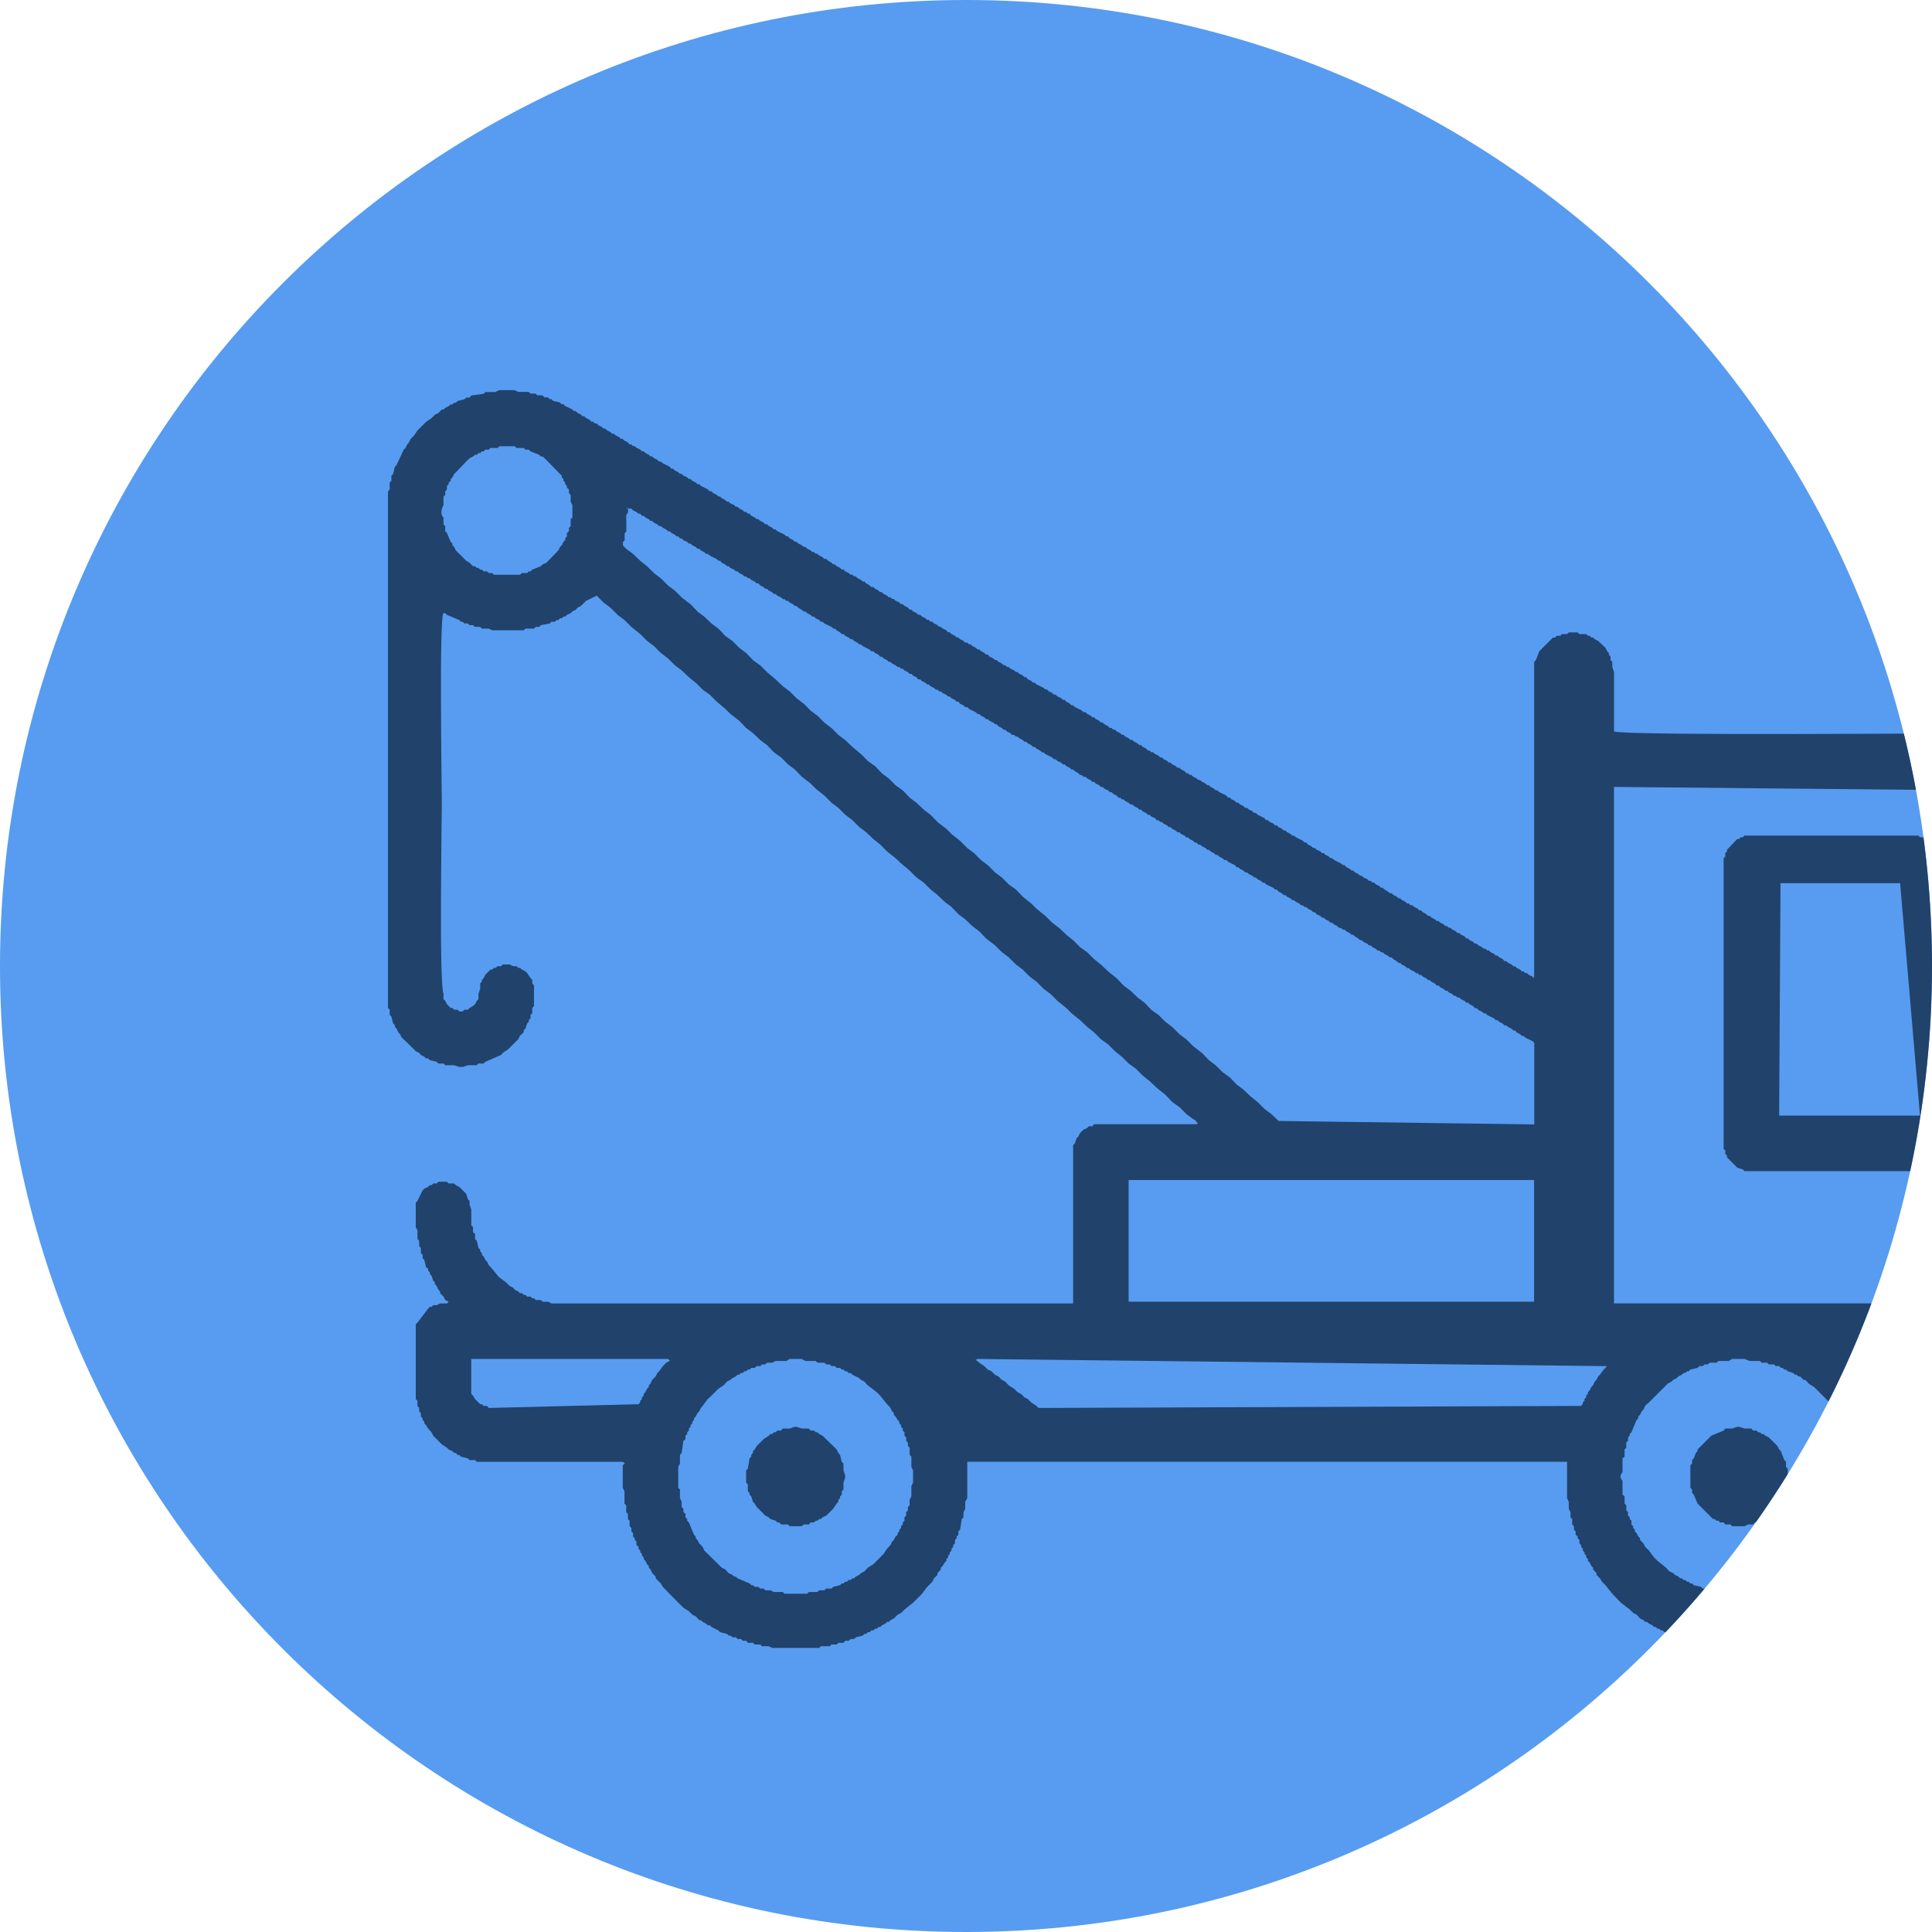 <?xml version="1.0" encoding="UTF-8"?> <!-- Creator: CorelDRAW --> <svg xmlns="http://www.w3.org/2000/svg" xmlns:xlink="http://www.w3.org/1999/xlink" xmlns:xodm="http://www.corel.com/coreldraw/odm/2003" xml:space="preserve" width="718px" height="718px" style="shape-rendering:geometricPrecision; text-rendering:geometricPrecision; image-rendering:optimizeQuality; fill-rule:evenodd; clip-rule:evenodd" viewBox="0 0 56.37 56.37"> <defs> <style type="text/css"> <![CDATA[ .fil2 {fill:none} .fil1 {fill:#21426B} .fil0 {fill:#579CF0} ]]> </style> <clipPath id="id0"> <path d="M28.19 0c15.56,0 28.18,12.62 28.18,28.19 0,15.56 -12.62,28.18 -28.18,28.18 -15.57,0 -28.19,-12.62 -28.19,-28.18 0,-15.57 12.62,-28.19 28.19,-28.19z"></path> </clipPath> </defs> <g id="Layer_x0020_1">  <path class="fil0" d="M28.19 0c15.56,0 28.18,12.62 28.18,28.19 0,15.56 -12.62,28.18 -28.18,28.18 -15.57,0 -28.19,-12.62 -28.19,-28.18 0,-15.57 12.62,-28.19 28.19,-28.19z"></path> <g style="clip-path:url(#id0)"> <g id="_105553307246464"> <path id="_1" class="fil1" d="M26.59 43.66l-0.05 0.1 0 0.16 -0.05 0.05 0 0.1 -0.05 0.05 0 0.1 -0.05 0.05 0 0.1 -0.05 0.05 0 0.06 -0.05 0.05 0 0.05 -0.05 0.05 0 0.05 -0.05 0.05 0 0.05 -0.06 0.05 -0.05 0.1 -0.05 0.05 -0.05 0.1 -0.1 0.11 -0.1 0.15 -0.3 0.3 -0.16 0.1 -0.1 0.11 -0.1 0.05 -0.05 0.05 -0.1 0.05 -0.05 0.05 -0.05 0 -0.05 0.05 -0.06 0 -0.05 0.05 -0.05 0 -0.05 0.05 -0.05 0 -0.05 0.05 -0.2 0.05 -0.05 0.05 -0.15 0 -0.06 0.05 -0.15 0 -0.05 0.05 -0.25 0 -0.05 0.05 -0.66 0 -0.05 -0.05 -0.26 0 -0.1 -0.05 -0.15 0 -0.05 -0.05 -0.1 0 -0.05 -0.05 -0.11 0 -0.05 -0.05 -0.05 0 -0.05 -0.05 -0.35 -0.15 -0.05 -0.05 -0.05 0 -0.05 -0.05 -0.11 -0.05 -0.1 -0.11 -0.1 -0.05 -0.51 -0.5 -0.05 -0.11 -0.1 -0.1 -0.05 -0.1 -0.05 -0.05 0 -0.05 -0.05 -0.05 -0.15 -0.36 -0.05 -0.05 0 -0.05 -0.05 -0.05 0 -0.1 -0.06 -0.05 0 -0.1 -0.05 -0.05 0 -0.15 -0.05 -0.11 0 -0.25 -0.05 -0.05 0 -0.61 0.05 -0.1 0 -0.25 0.05 -0.06 0.05 -0.35 0.06 -0.05 0 -0.1 0.05 -0.05 0 -0.05 0.05 -0.05 0 -0.06 0.05 -0.05 0 -0.05 0.05 -0.05 0 -0.05 0.05 -0.05 0 -0.05 0.05 -0.05 0.05 -0.1 0.05 -0.05 0.05 -0.1 0.05 -0.06 0.15 -0.2 0.06 -0.05 0.05 -0.05 0.05 -0.05 0.05 -0.05 0.05 -0.05 0.05 -0.05 0.15 -0.1 0.05 -0.05 0.05 -0.06 0.1 -0.05 0.06 -0.05 0.1 -0.05 0.05 -0.05 0.05 0 0.05 -0.05 0.05 0 0.05 -0.05 0.05 0 0.05 -0.05 0.05 0 0.05 -0.05 0.1 0 0.06 -0.05 0.1 0 0.05 -0.05 0.1 0 0.05 -0.05 0.15 0 0.1 -0.05 0.31 0 0.1 -0.06 0.35 0 0.11 0.06 0.3 0 0.05 0.05 0.2 0 0.06 0.05 0.1 0 0.05 0.05 0.1 0 0.05 0.05 0.1 0 0.05 0.05 0.05 0 0.05 0.05 0.05 0 0.05 0.05 0.06 0 0.05 0.05 0.2 0.1 0.05 0.05 0.1 0.05 0.05 0.06 0.05 0.05 0.26 0.2 0.05 0.05 0.05 0.05 0.2 0.25 0.05 0.05 0.05 0.06 0.05 0.1 0.05 0.05 0 0.05 0.05 0.05 0.06 0.1 0.05 0.05 0 0.05 0.05 0.05 0 0.05 0.05 0.05 0 0.06 0.05 0.05 0 0.1 0.05 0.05 0 0.1 0.05 0.05 0 0.1 0.05 0.05 0 0.21 0.05 0.05 0 0.3 0.05 0.1 0 0.36 -0.05 0.1 0 0.3zm23.95 -1.98l-0.2 0 -0.05 0.06 -0.36 0.15 -0.1 0.1 -0.2 0.2 -0.1 0.1 0 0.05 -0.05 0.05 -0.06 0.16 -0.05 0.05 0 0.1 -0.05 0.05 0 0.66 0.05 0.05 0 0.1 0.05 0.05 0.11 0.26 0.05 0.05 0.3 0.3 0.1 0.1 0.05 0 0.05 0.05 0.06 0 0.05 0.05 0.1 0 0.05 0.06 0.15 0 0.05 0.05 0.36 0 0.1 -0.05 0.15 0 0.05 -0.06 0.2 -0.05 0.11 -0.1 0.05 0 0.1 -0.1 0.15 -0.15 0.1 -0.1 0.05 -0.1 0.05 -0.06 0 -0.05 0.05 -0.05 0 -0.1 0.05 -0.05 0 -0.1 0.05 -0.1 0 -0.46 -0.05 -0.05 0 -0.15 -0.05 -0.05 -0.1 -0.26 -0.05 -0.05 -0.05 -0.1 -0.25 -0.25 -0.1 -0.05 -0.06 -0.05 -0.05 0 -0.05 -0.05 -0.05 0 -0.05 -0.05 -0.1 0 -0.05 -0.06 -0.2 0 -0.16 -0.05 -0.05 0 -0.15 0.05zm-27.5 0l-0.2 0 -0.05 0.06 -0.11 0 -0.05 0.05 -0.05 0 -0.05 0.05 -0.05 0 -0.05 0.05 -0.15 0.1 -0.2 0.2 -0.06 0.1 -0.05 0.05 0 0.05 -0.05 0.06 0 0.05 -0.05 0.05 -0.05 0.3 -0.05 0.05 0 0.36 0.05 0.05 0 0.2 0.05 0.05 0 0.05 0.05 0.05 0.05 0.16 0.05 0.05 0.06 0.1 0.25 0.25 0.1 0.05 0.05 0.05 0.15 0.05 0.05 0.05 0.06 0 0.05 0.06 0.2 0 0.05 0.05 0.35 0 0.06 -0.05 0.15 0 0.05 -0.06 0.1 0 0.05 -0.05 0.05 0 0.05 -0.05 0.05 0 0.05 -0.05 0.11 -0.05 0.2 -0.2 0.1 -0.15 0.05 -0.05 0 -0.06 0.05 -0.05 0 -0.05 0.05 -0.05 0 -0.1 0.05 -0.05 0 -0.2 0.05 -0.15 0 -0.06 -0.05 -0.15 0 -0.2 -0.05 -0.05 -0.05 -0.2 -0.05 -0.06 -0.05 -0.1 -0.05 -0.05 -0.31 -0.3 -0.05 -0.05 -0.1 -0.05 -0.05 -0.05 -0.05 0 -0.05 -0.05 -0.1 0 -0.05 -0.06 -0.21 0 -0.15 -0.05 -0.05 0 -0.15 0.05zm28.91 -15.91l3.49 0 0.58 6.78 -4.11 0 0.04 -6.78zm-1.1 -1.34l-0.06 0 -0.05 0.05 -0.05 0 -0.05 0.05 -0.2 0.21 -0.05 0.05 0 0.05 -0.05 0.05 0 0.1 -0.05 0.05 0 8.48 0.05 0.05 0 0.1 0.05 0.05 0 0.05 0.05 0.05 0.2 0.2 0.05 0.05 0.16 0.05 0.05 0.05 6.14 0 0.05 -0.05 0.1 0 0.05 -0.05 0.05 0 0.25 -0.25 0 -0.05 0.05 -0.05 0 -0.05 0.05 -0.05 0 -2.34 -0.05 -0.05 0 -0.25 -0.05 -0.05 0 -0.26 -0.05 -0.05 0 -0.25 -0.05 -0.05 0 -0.26 -0.05 -0.05 0 -0.25 -0.05 -0.05 0 -0.25 -0.05 -0.05 0 -0.26 -0.05 -0.05 0 -0.25 -0.05 -0.05 0 -0.26 -0.05 -0.05 0 -0.25 -0.05 -0.05 0 -0.26 -0.05 -0.05 0 -0.25 -0.05 -0.05 0 -0.26 -0.06 -0.05 0 -0.25 -0.05 -0.05 0 -0.25 -0.05 -0.05 0 -0.26 -0.05 -0.05 0 -0.25 -0.05 -0.05 0 -0.26 -0.05 -0.05 0 -0.25 -0.05 -0.05 0 -0.26 -0.05 -0.05 0 -0.2 -0.05 -0.05 0 -0.05 -0.05 -0.05 -0.05 -0.1 -0.16 -0.16 -0.1 -0.05 -0.05 -0.05 -0.1 0 -0.05 -0.05 -5.07 0 -0.05 0.05zm-3.51 18.52l0 -0.4 0.06 -0.05 0 -0.21 0.05 -0.05 0 -0.15 0.05 -0.05 0 -0.1 0.05 -0.05 0 -0.05 0.05 -0.05 0.15 -0.36 0.05 -0.05 0 -0.05 0.05 -0.05 0.05 -0.1 0.05 -0.05 0.05 -0.11 0.05 -0.05 0.06 -0.05 0.05 -0.05 0.4 -0.4 0.05 -0.05 0.05 -0.05 0.11 -0.06 0.05 -0.05 0.1 -0.05 0.05 -0.05 0.1 -0.05 0.05 -0.05 0.05 0 0.05 -0.05 0.05 0 0.05 -0.05 0.21 -0.05 0.05 -0.05 0.1 0 0.05 -0.05 0.1 0 0.05 -0.05 0.2 0 0.06 -0.05 0.3 0 0.1 -0.06 0.36 0 0.15 0.06 0.3 0 0.05 0.05 0.16 0 0.05 0.05 0.15 0 0.05 0.05 0.1 0 0.05 0.05 0.05 0 0.05 0.05 0.05 0 0.05 0.05 0.16 0.05 0.05 0.05 0.05 0 0.05 0.05 0.05 0 0.05 0.05 0.05 0.05 0.05 0 0.05 0.05 0.05 0.06 0.16 0.1 0.05 0.05 0.05 0.05 0.05 0.05 0.05 0.05 0.05 0.05 0.05 0.05 0.05 0.05 0.05 0.05 0.05 0.05 0.05 0.1 0.05 0.06 0.05 0.05 0.06 0.1 0.05 0.05 0.1 0.2 0.05 0.05 0 0.05 0.05 0.05 0.05 0.21 0.05 0.05 0 0.1 0.05 0.05 0 0.1 0.05 0.05 0 0.15 0.05 0.05 0 0.21 0.05 0.1 0 0.76 -0.05 0.1 0 0.2 -0.05 0.11 -0.05 0.3 -0.05 0.05 -0.05 0.2 -0.05 0.06 0 0.05 -0.05 0.05 0 0.05 -0.05 0.05 0 0.05 -0.05 0.05 -0.05 0.1 -0.05 0.05 0 0.05 -0.11 0.1 -0.05 0.11 -0.15 0.15 -0.3 0.3 -0.16 0.15 -0.1 0.06 -0.05 0.05 -0.1 0.05 -0.05 0.05 -0.1 0.05 -0.05 0.05 -0.05 0 -0.05 0.05 -0.05 0 -0.06 0.05 -0.2 0.05 -0.05 0.05 -0.1 0 -0.05 0.05 -0.1 0 -0.05 0.05 -0.16 0 -0.05 0.05 -0.25 0 -0.1 0.05 -0.61 0 -0.1 -0.05 -0.26 0 -0.05 -0.05 -0.15 0 -0.05 -0.05 -0.15 0 -0.05 -0.05 -0.21 -0.05 -0.05 -0.05 -0.05 0 -0.05 -0.05 -0.05 0 -0.05 -0.05 -0.05 0 -0.05 -0.05 -0.05 0 -0.05 -0.05 -0.1 -0.05 -0.05 -0.05 -0.11 -0.05 -0.1 -0.11 -0.25 -0.2 -0.1 -0.1 -0.15 -0.2 -0.11 -0.11 -0.05 -0.1 -0.1 -0.1 0 -0.05 -0.05 -0.05 -0.05 -0.1 -0.05 -0.05 0 -0.05 -0.05 -0.05 0 -0.05 -0.05 -0.05 0 -0.11 -0.05 -0.05 0 -0.05 -0.05 -0.05 0 -0.1 -0.05 -0.05 0 -0.15 -0.05 -0.05 0 -0.21 -0.06 -0.05 0 -0.4c-0.08,-0.11 -0.08,-0.15 0,-0.26zm10.2 -1.87l-0.05 -0.06 -0.15 -0.1 -0.05 -0.05 -0.15 -0.1 -0.1 -0.1 -0.11 -0.05 -0.1 -0.1 -0.1 -0.05 -0.1 -0.1 -0.15 -0.11 -0.1 -0.1 -0.11 -0.05 -0.1 -0.1 -0.1 -0.05 -0.1 -0.1 -0.1 -0.05 -0.1 -0.1 3.7 -0.06 0 1.43 -1.93 0zm-29.02 -1.43l18.37 0.21 -0.1 0.1 -0.11 0.15 -0.05 0.05 -0.05 0.1 -0.05 0.05 -0.05 0.11 -0.05 0.05 -0.05 0.1 -0.05 0.05 0 0.05 -0.05 0.05 0 0.05 -0.05 0.05 0 0.05 -0.05 0.05 0 0.05 -0.05 0.05 -15.83 0.06 -0.06 -0.06 -0.15 -0.1 -0.1 -0.1 -0.1 -0.05 -0.1 -0.1 -0.1 -0.05 -0.1 -0.1 -0.16 -0.1 -0.1 -0.11 -0.1 -0.05 -0.1 -0.1 -0.1 -0.05 -0.1 -0.1 -0.11 -0.05 -0.1 -0.1 -0.15 -0.1 -0.05 -0.05c-0.08,-0.05 -0.08,-0.01 0,-0.06zm-9.08 0.11l-0.05 0.05 -0.05 0.05 -0.11 0.15 -0.05 0.05 -0.05 0.1 -0.1 0.1 -0.05 0.11 -0.05 0.05 0 0.05 -0.05 0.05 -0.05 0.1 -0.05 0.05 0 0.05 -0.05 0.05 0 0.05 -0.05 0.05 0 0.05 -0.05 0.05 -4.37 0.11 -0.05 -0.06 -0.1 0 -0.05 -0.05 -0.05 0 -0.15 -0.15 -0.06 -0.1 -0.05 -0.05 0 -1.02 5.74 0 0.06 0.05 -0.11 0.06zm38.2 -16.7l0.06 0.05 0 0.26 0.05 0.05 0 0.25 0.05 0.05 0 0.26 0.05 0.05 0 0.25 0.05 0.05 0 0.25 0.05 0.06 0 0.25 0.05 0.05 0 0.25 0.05 0.05 0 0.26 0.05 0.05 0 0.25 0.05 0.05 0 0.26 0.05 0.05 0 0.25 0.05 0.05 0 0.26 0.05 0.05 0 0.25 0.06 0.05 0 0.25 0.05 0.06 0 0.25 0.05 0.05 0 0.25 0.05 0.05 0 0.26 0.05 0.05 0 0.25 0.05 0.05 0 0.26 0.05 0.05 0 0.25 0.05 0.05 0 0.26 0.05 0.05 0 0.25 0.05 0.05 0 0.25 0.05 0.11 0 0.2 0.05 0.1 0 0.2 0.05 0.11 0 0.2 0.05 0.1 0 0.2 0.06 0.1 0 0.21 0.05 0.1 0 0.2 0.05 0.1 0 0.21 0.05 0.1 0 0.2 0.05 0.1 0 0.2 0.05 0.11 0 0.2 0.05 0.1 0 0.2 0.05 0.11 0 0.2 0.05 0.1 0 4.21 0.1 0 -12.58 0 0.1 0 0 -15.07 10.55 0.1zm-24.71 11.37l11.83 0 0 3.55 -11.57 0 -0.26 0 0 -3.55zm-19.99 -19.69l0 -0.25 0.05 -0.05 0 -0.1 0.05 -0.06 0 -0.1 0.05 -0.05 0 -0.05 0.06 -0.05 0 -0.05 0.05 -0.05 0.05 -0.1 0.05 -0.05 0.05 -0.05 0.25 -0.26 0.05 -0.05 0.05 -0.05 0.1 -0.05 0.06 -0.05 0.05 0 0.05 -0.05 0.05 0 0.05 -0.05 0.05 0 0.05 -0.05 0.1 0 0.05 -0.05 0.21 0 0.05 -0.05 0.45 0 0.05 0.05 0.21 0 0.05 0.05 0.1 0 0.05 0.05 0.25 0.1 0.05 0.05 0.05 0 0.06 0.05 0.05 0.05 0.35 0.36 0.05 0.05 0.05 0.05 0 0.05 0.05 0.05 0 0.05 0.05 0.05 0 0.05 0.05 0.05 0 0.05 0.06 0.05 0 0.11 0.05 0.05 0 0.2 0.05 0.1 0 0.36 -0.05 0.05 0 0.2 -0.05 0.05 0 0.1 -0.06 0.05 0 0.1 -0.05 0.06 0 0.05 -0.05 0.05 -0.05 0.1 -0.05 0.05 -0.05 0.1 -0.35 0.36 -0.11 0.05 -0.05 0.05 -0.25 0.1 -0.05 0.05 -0.05 0 -0.05 0.05 -0.15 0 -0.06 0.05 -0.76 0 -0.05 -0.05 -0.1 0 -0.05 -0.05 -0.1 0 -0.05 -0.05 -0.05 0 -0.05 -0.05 -0.05 0 -0.05 -0.05 -0.06 0 -0.1 -0.1 -0.1 -0.06 -0.3 -0.3 -0.05 -0.1 -0.05 -0.05 0 -0.05 -0.05 -0.05 -0.11 -0.26 -0.05 -0.05 0 -0.15 -0.05 -0.05 0 -0.2c-0.1,-0.08 -0.06,-0.27 0,-0.36zm5.43 0.1l0.05 0 0.05 0.05 0.1 0.05 0.06 0.05 0.05 0 0.05 0.06 0.05 0 0.05 0.05 0.1 0.05 0.05 0.05 0.05 0 0.05 0.05 0.1 0.05 0.05 0.05 0.05 0 0.06 0.05 0.1 0.05 0.05 0.05 0.05 0 0.05 0.05 0.1 0.05 0.05 0.05 0.05 0 0.05 0.06 0.05 0 0.05 0.05 0.11 0.05 0.05 0.05 0.05 0 0.05 0.05 0.1 0.05 0.05 0.05 0.05 0 0.05 0.05 0.1 0.05 0.05 0.05 0.05 0 0.06 0.05 0.2 0.1 0.05 0.05 0.05 0 0.05 0.06 0.1 0.05 0.05 0.05 0.05 0 0.05 0.05 0.11 0.05 0.05 0.05 0.05 0 0.05 0.05 0.1 0.05 0.05 0.05 0.05 0 0.05 0.05 0.05 0 0.05 0.05 0.1 0.05 0.06 0.05 0.05 0 0.05 0.06 0.1 0.05 0.05 0.05 0.05 0 0.05 0.05 0.1 0.05 0.05 0.05 0.05 0 0.05 0.05 0.11 0.05 0.05 0.05 0.05 0 0.05 0.05 0.05 0 0.05 0.05 0.1 0.05 0.05 0.05 0.05 0 0.05 0.05 0.1 0.06 0.06 0.05 0.05 0 0.05 0.05 0.1 0.05 0.05 0.05 0.05 0 0.05 0.05 0.1 0.05 0.05 0.05 0.05 0 0.05 0.05 0.21 0.1 0.05 0.05 0.05 0 0.05 0.05 0.1 0.06 0.05 0.05 0.05 0 0.05 0.05 0.1 0.05 0.06 0.05 0.05 0 0.05 0.05 0.1 0.05 0.05 0.05 0.05 0 0.05 0.05 0.2 0.1 0.05 0.05 0.06 0 0.05 0.05 0.1 0.05 0.05 0.06 0.05 0 0.05 0.05 0.1 0.05 0.05 0.05 0.05 0 0.05 0.05 0.1 0.05 0.06 0.05 0.05 0 0.05 0.05 0.05 0 0.05 0.05 0.1 0.05 0.05 0.05 0.05 0 0.05 0.05 0.1 0.05 0.05 0.06 0.06 0 0.05 0.05 0.1 0.05 0.05 0.05 0.05 0 0.05 0.05 0.1 0.05 0.05 0.05 0.05 0 0.05 0.05 0.05 0 0.05 0.05 0.11 0.05 0.05 0.05 0.05 0 0.05 0.05 0.1 0.05 0.05 0.05 0.05 0 0.05 0.06 0.1 0.05 0.05 0.05 0.06 0 0.05 0.05 0.2 0.1 0.05 0.05 0.05 0 0.05 0.05 0.1 0.05 0.05 0.05 0.05 0 0.05 0.05 0.11 0.05 0.05 0.05 0.05 0 0.05 0.06 0.1 0.05 0.05 0.05 0.05 0 0.05 0.05 0.1 0.05 0.05 0.05 0.06 0 0.05 0.05 0.05 0 0.05 0.05 0.1 0.05 0.05 0.05 0.05 0 0.05 0.05 0.1 0.05 0.05 0.05 0.05 0 0.05 0.05 0.11 0.06 0.05 0.05 0.05 0 0.05 0.05 0.2 0.1 0.05 0.05 0.05 0 0.05 0.05 0.11 0.05 0.05 0.05 0.05 0 0.05 0.05 0.1 0.05 0.05 0.05 0.05 0 0.05 0.05 0.1 0.06 0.05 0.05 0.05 0 0.05 0.05 0.06 0 0.05 0.05 0.1 0.05 0.05 0.05 0.05 0 0.05 0.05 0.1 0.05 0.05 0.05 0.05 0 0.05 0.05 0.11 0.05 0.05 0.05 0.05 0 0.05 0.05 0.1 0.05 0.05 0.06 0.05 0 0.05 0.05 0.05 0 0.05 0.05 0.1 0.05 0.05 0.05 0.06 0 0.05 0.05 0.1 0.05 0.05 0.05 0.05 0 0.05 0.05 0.1 0.05 0.05 0.05 0.05 0 0.05 0.05 0.11 0.05 0.05 0.06 0.05 0 0.05 0.05 0.05 0 0.05 0.05 0.1 0.05 0.05 0.05 0.05 0 0.05 0.05 0.1 0.05 0.05 0.05 0.06 0 0.05 0.05 0.1 0.05 0.05 0.05 0.05 0 0.05 0.05 0.1 0.05 0.05 0.05 0.05 0 0.05 0.06 0.05 0 0.06 0.05 0.1 0.05 0.05 0.05 0.05 0 0.05 0.05 0.1 0.05 0.05 0.05 0.05 0 0.05 0.05 0.1 0.05 0.05 0.05 0.06 0 0.05 0.05 0.2 0.1 0.05 0.06 0.05 0 0.05 0.05 0.1 0.05 0.05 0.05 0.05 0 0.06 0.05 0.1 0.05 0.05 0.05 0.05 0 0.05 0.05 0.1 0.05 0.05 0.05 0.05 0 0.05 0.05 0.21 0.1 0.05 0.05 0.05 0 0.05 0.06 0.1 0.05 0.05 0.05 0.05 0 0.05 0.05 0.1 0.05 0.05 0.05 0.05 0 0.06 0.05 0.1 0.05 0.05 0.05 0.05 0 0.05 0.05 0.05 0 0.05 0.05 0.1 0.05 0.05 0.05 0.05 0 0.05 0.06 0.11 0.05 0.05 0.05 0.05 0 0.05 0.05 0.1 0.05 0.05 0.05 0.05 0 0.05 0.05 0.1 0.05 0.05 0.05 0.05 0 0.06 0.05 0.05 0 0.05 0.05 0.1 0.05 0.05 0.05 0.05 0 0.05 0.05 0.1 0.06 0.05 0.05 0.05 0 0.05 0.05 0.11 0.05 0.05 0.05 0.05 0 0.05 0.05 0.1 0.05 0.05 0.05 0.05 0 0.05 0.05 0.05 0 0.05 0.05 0.1 0.05 0.06 0.05 0.05 0 0.05 0.05 0.1 0.06 0.05 0.05 0.05 0 0.05 0.05 0.1 0.05 0.05 0.05 0.05 0 0.05 0.05 0.11 0.05 0.05 0.05 0.05 0 0.05 0.05 0.05 0 0.05 0.05 0.1 0.05 0.05 0.05 0.05 0 0.05 0.05 0.1 0.05 0.06 0.06 0.05 0 0.05 0.05 0.1 0.05 0.05 0.05 0.05 0 0.05 0.05 0.1 0.05 0.05 0.05 0.05 0 0.05 0.05 0.05 0 0.06 0.05 0.1 0.05 0.05 0.05 0.05 0 0.05 0.05 0.1 0.05 0.05 0.06 0.05 0 0.05 0.05 0.1 0.05 0.06 0.05 0.05 0 0.05 0.05 0.2 0.1 0.05 0.05 0.05 0 0.05 0.05 0.1 0.05 0.05 0.05 0.05 0 0.06 0.05 0.1 0.05 0.05 0.05 0.05 0 0.05 0.06 0.1 0.05 0.05 0.05 0.05 0 0.05 0.05 0.21 0.1 0.05 0.05 0 2.38 -7.46 -0.1 -0.21 -0.2 -0.2 -0.15 -0.2 -0.2 -0.2 -0.16 -0.21 -0.2 -0.2 -0.15 -0.2 -0.21 -0.21 -0.15 -0.2 -0.2 -0.2 -0.15 -0.2 -0.21 -0.26 -0.2 -0.2 -0.2 -0.2 -0.15 -0.21 -0.21 -0.2 -0.15 -0.2 -0.2 -0.21 -0.15 -0.2 -0.21 -0.2 -0.15 -0.21 -0.2 -0.2 -0.15 -0.2 -0.21 -0.25 -0.2 -0.21 -0.2 -0.2 -0.16 -0.2 -0.2 -0.21 -0.15 -0.2 -0.2 -0.2 -0.16 -0.21 -0.2 -0.2 -0.15 -0.2 -0.2 -0.26 -0.21 -0.15 -0.15 -0.25 -0.2 -0.2 -0.21 -0.21 -0.15 -0.2 -0.2 -0.2 -0.15 -0.21 -0.21 -0.2 -0.15 -0.2 -0.2 -0.2 -0.15 -0.21 -0.21 -0.25 -0.2 -0.15 -0.15 -0.26 -0.2 -0.2 -0.21 -0.2 -0.15 -0.21 -0.2 -0.2 -0.15 -0.2 -0.21 -0.21 -0.15 -0.2 -0.2 -0.2 -0.15 -0.2 -0.21 -0.21 -0.15 -0.2 -0.2 -0.25 -0.21 -0.21 -0.2 -0.2 -0.15 -0.2 -0.2 -0.21 -0.16 -0.2 -0.2 -0.2 -0.15 -0.2 -0.2 -0.21 -0.16 -0.2 -0.2 -0.2 -0.15 -0.21 -0.2 -0.25 -0.21 -0.2 -0.2 -0.21 -0.15 -0.2 -0.21 -0.2 -0.15 -0.2 -0.2 -0.21 -0.15 -0.2 -0.21 -0.2 -0.15 -0.21 -0.2 -0.2 -0.15 -0.2 -0.21 -0.26 -0.2 -0.2 -0.2 -0.2 -0.15 -0.21 -0.21 -0.2 -0.15 -0.2 -0.2 -0.2 -0.16 -0.21 -0.2 -0.2 -0.15 -0.1 -0.1 0 -0.1 0.05 -0.05 0 -0.21 0.05 -0.05 0 -0.3c0,-0.19 -0.03,-0.13 0.05,-0.26l0 -0.1 -0.06 -0.04 0.11 0.04zm-3.91 -3.4l-0.3 0 -0.05 0.05 -0.36 0.05 -0.05 0.06 -0.1 0 -0.05 0.05 -0.2 0.05 -0.05 0.05 -0.05 0 -0.05 0.05 -0.05 0 -0.06 0.05 -0.1 0.05 -0.05 0.05 -0.05 0 -0.1 0.1 -0.1 0.05 -0.1 0.1 -0.16 0.11 -0.25 0.25 -0.1 0.15 -0.1 0.1 -0.05 0.1 -0.05 0.06 -0.05 0.1 -0.05 0.05 -0.21 0.45 -0.05 0.05 -0.05 0.21 -0.05 0.05 0 0.15 -0.05 0.05 0 0.2 -0.05 0.06 0 0.35 0 14.36 0 0.36 0.05 0.05 0 0.15 0.05 0.05 0.05 0.2 0.05 0.05 0 0.05 0.05 0.05 0.05 0.11 0.05 0.05 0.05 0.1 0.16 0.15 0.1 0.1 0.15 0.15 0.1 0.05 0.05 0.06 0.1 0.05 0.05 0.05 0.06 0 0.05 0.05 0.2 0.05 0.05 0.05 0.15 0 0.05 0.05 0.26 0 0.15 0.05 0.1 0 0.15 -0.05 0.26 0 0.05 -0.05 0.15 0 0.05 -0.05 0.46 -0.2 0.05 -0.06 0.15 -0.1 0.3 -0.3 0.05 -0.1 0.11 -0.1 0 -0.06 0.05 -0.05 0.05 -0.15 0.05 -0.05 0 -0.05 0.05 -0.05 0 -0.1 0.05 -0.05 0 -0.15 0.05 -0.06 0 -0.6 -0.05 -0.06 0 -0.1 -0.05 -0.05 -0.1 -0.15 -0.05 -0.05 -0.1 -0.05 -0.06 -0.05 -0.05 0 -0.05 -0.05 -0.1 0 -0.1 -0.05 -0.2 0 -0.05 0.05 -0.1 0 -0.06 0.05 -0.05 0 -0.05 0.05 -0.05 0 -0.15 0.15 -0.05 0.1 -0.05 0.05 0 0.05 -0.05 0.05 0 0.16 -0.05 0.15 0 0.15 -0.05 0.05 -0.05 0.1 -0.06 0.05 -0.1 0.06 -0.05 0.05 -0.1 0 -0.05 0.05 -0.1 0 -0.05 -0.05 -0.1 0 -0.05 -0.05 -0.05 0 -0.11 -0.11 -0.05 -0.1 -0.05 -0.05 0 -0.15c-0.13,-0.34 -0.05,-4.83 -0.05,-5.58 0,-0.56 -0.08,-5.46 0.05,-5.53l0.05 0 0.05 0.05 0.36 0.15 0.05 0.05 0.05 0 0.05 0.05 0.1 0 0.05 0.05 0.1 0 0.06 0.05 0.15 0 0.05 0.05 0.2 0 0.1 0.05 0.92 0 0.05 -0.05 0.25 0 0.05 -0.05 0.1 0 0.05 -0.05 0.26 -0.05 0.05 -0.05 0.1 0 0.05 -0.05 0.05 0 0.05 -0.05 0.05 0 0.05 -0.05 0.05 0 0.05 -0.05 0.11 -0.05 0.05 -0.05 0.1 -0.05 0.05 -0.06 0.1 -0.05 0.15 -0.15 0.31 -0.15 0.2 0.2 0.2 0.15 0.21 0.21 0.2 0.15 0.2 0.2 0.26 0.21 0.2 0.2 0.2 0.15 0.2 0.2 0.21 0.16 0.2 0.2 0.2 0.15 0.21 0.2 0.2 0.16 0.2 0.2 0.21 0.15 0.2 0.2 0.25 0.21 0.15 0.15 0.26 0.2 0.2 0.21 0.2 0.15 0.21 0.2 0.2 0.15 0.2 0.21 0.21 0.15 0.2 0.2 0.2 0.15 0.2 0.21 0.26 0.2 0.15 0.15 0.25 0.2 0.21 0.21 0.2 0.15 0.2 0.2 0.21 0.16 0.2 0.2 0.2 0.15 0.21 0.2 0.2 0.16 0.2 0.2 0.25 0.2 0.16 0.15 0.25 0.21 0.2 0.2 0.21 0.15 0.2 0.2 0.2 0.16 0.21 0.2 0.2 0.15 0.2 0.21 0.2 0.15 0.21 0.2 0.2 0.15 0.2 0.21 0.26 0.2 0.2 0.2 0.2 0.15 0.21 0.21 0.2 0.15 0.2 0.2 0.2 0.15 0.21 0.21 0.2 0.15 0.2 0.2 0.26 0.21 0.15 0.15 0.25 0.2 0.21 0.2 0.2 0.16 0.2 0.2 0.21 0.15 0.2 0.2 0.2 0.16 0.2 0.2 0.21 0.15 0.2 0.2 0.2 0.16 0.21 0.2 0.25 0.2 0.2 0.21 0.21 0.15 0.2 0.2 0.2 0.15c0.05,0.03 0.04,0 0.09,0.07 0.1,0.13 0.05,0.03 0.01,0.08l-2.99 0 -0.05 0.06 -0.1 0 -0.05 0.05 -0.11 0.05 -0.1 0.1 -0.05 0.1 -0.05 0.05 -0.05 0.15 -0.05 0.05 0 4.62 -0.56 0 -14.66 0 -0.1 -0.05 -0.16 0 -0.05 -0.05 -0.15 0 -0.05 -0.05 -0.05 0 -0.05 -0.05 -0.1 0 -0.05 -0.05 -0.05 0 -0.05 -0.05 -0.06 0 -0.05 -0.05 -0.1 -0.05 -0.05 -0.06 -0.1 -0.05 -0.1 -0.1 -0.2 -0.15 -0.05 -0.05 -0.16 -0.2 -0.1 -0.11 -0.05 -0.1 -0.05 -0.05 -0.05 -0.1 -0.05 -0.05 0 -0.05 -0.05 -0.05 0 -0.05 -0.05 -0.05 -0.05 -0.21 -0.05 -0.05 0 -0.15 -0.06 -0.05 0 -0.15 -0.05 -0.05 0 -0.46 -0.05 -0.15 0 -0.1 -0.05 -0.05 -0.05 -0.16 -0.2 -0.2 -0.1 -0.05 -0.05 -0.05 -0.16 0 -0.05 -0.05 -0.25 0 -0.05 0.05 -0.1 0 -0.05 0.05 -0.05 0 -0.05 0.05 -0.11 0.05 -0.05 0.05 -0.15 0.31 -0.05 0.05 0 0.71 0.05 0.1 0 0.25 0.05 0.05 0 0.16 0.05 0.05 0 0.15 0.05 0.05 0 0.1 0.05 0.05 0.05 0.21 0.06 0.05 0 0.05 0.05 0.05 0 0.05 0.05 0.05 0.05 0.15 0.05 0.05 0 0.05 0.05 0.05 0.05 0.11 0.05 0.05 0 0.05 0.1 0.1 0.05 0.1 0.1 0.05 -0.05 0.05 -0.2 0 -0.1 0.05 -0.1 0 -0.05 0.05 -0.05 0 -0.05 0.05 -0.31 0.41 -0.05 0.05 0 2.18 0.05 0.05 0 0.15 0.05 0.06 0 0.1 0.05 0.05 0 0.1 0.05 0.05 0 0.05 0.05 0.05 0 0.05 0.05 0.05 0.06 0.1 0.1 0.11 0.05 0.1 0.25 0.25 0.15 0.1 0.05 0.05 0.11 0.05 0.05 0.05 0.05 0 0.05 0.06 0.05 0 0.05 0.05 0.2 0.05 0.05 0.05 0.16 0 0.05 0.05 4.26 0 0.06 0.04 -0.06 0.06 0 0.66 0.05 0.1 0 0.36 0.05 0.05 0 0.2 0.05 0.05 0 0.15 0.05 0.05 0 0.16 0.05 0.05 0 0.1 0.05 0.05 0 0.1 0.05 0.05 0 0.05 0.05 0.05 0 0.1 0.06 0.05 0 0.06 0.05 0.05 0 0.05 0.05 0.05 0 0.05 0.05 0.05 0 0.05 0.05 0.05 0.05 0.1 0.05 0.05 0 0.05 0.05 0.05 0.05 0.11 0.1 0.1 0 0.05 0.15 0.15 0.06 0.1 0.3 0.31 0.05 0.05 0.25 0.25 0.16 0.1 0.1 0.1 0.1 0.05 0.1 0.11 0.05 0 0.05 0.05 0.1 0.05 0.05 0.05 0.06 0 0.05 0.05 0.2 0.1 0.05 0.05 0.2 0.05 0.05 0.05 0.05 0 0.06 0.05 0.1 0 0.05 0.05 0.1 0 0.05 0.05 0.1 0 0.05 0.06 0.15 0 0.05 0.05 0.16 0 0.05 0.05 0.2 0 0.1 0.05 0.51 0 0.3 0 0.56 0 0.05 -0.05 0.26 0 0.05 -0.05 0.15 0 0.05 -0.05 0.15 0 0.05 -0.06 0.1 0 0.06 -0.05 0.1 0 0.05 -0.05 0.2 -0.05 0.05 -0.05 0.05 0 0.05 -0.05 0.05 0 0.05 -0.05 0.06 0 0.05 -0.05 0.05 0 0.05 -0.05 0.05 0 0.05 -0.05 0.1 -0.05 0.05 -0.05 0.05 0 0.05 -0.05 0.1 -0.05 0.11 -0.11 0.1 -0.05 0.1 -0.1 0.25 -0.2 0.26 -0.26 0.15 -0.2 0.15 -0.15 0.05 -0.1 0.1 -0.1 0 -0.05 0.1 -0.11 0 -0.05 0.05 -0.05 0.06 -0.1 0.05 -0.05 0 -0.05 0.05 -0.05 0 -0.05 0.05 -0.05 0 -0.05 0.05 -0.05 0 -0.05 0.05 -0.06 0 -0.05 0.05 -0.05 0 -0.1 0.05 -0.05 0 -0.05 0.05 -0.05 0 -0.1 0.05 -0.05 0.05 -0.31 0.05 -0.05 0 -0.15 0.05 -0.1 0 -0.2 0.06 -0.11 0 -1.06 0.1 0 17.05 0 0.35 0 0 1.06 0.05 0.11 0 0.2 0.05 0.1 0 0.15 0.05 0.05 0 0.16 0.05 0.05 0 0.1 0.05 0.05 0 0.1 0.06 0.05 0 0.05 0.05 0.05 0 0.1 0.05 0.05 0 0.05 0.05 0.06 0 0.05 0.05 0.05 0 0.05 0.05 0.05 0 0.05 0.05 0.05 0 0.05 0.05 0.05 0.05 0.1 0.05 0.05 0 0.05 0.1 0.11 0 0.05 0.1 0.1 0.06 0.1 0.1 0.1 0.2 0.25 0.25 0.26 0.26 0.2 0.1 0.1 0.1 0.05 0.1 0.11 0.1 0.05 0.05 0.05 0.05 0 0.06 0.05 0.1 0.05 0.05 0.05 0.05 0 0.05 0.05 0.05 0 0.05 0.05 0.05 0 0.05 0.05 0.05 0 0.05 0.05 0.05 0 0.06 0.05 0.1 0 0.05 0.05 0.05 0 0.05 0.05 0.1 0 0.05 0.05 0.1 0 0.05 0.06 0.16 0 0.05 0.05 0.15 0 0.05 0.05 0.25 0 0.05 0.05 0.56 0 0.31 0 0.5 0 0.11 -0.05 0.2 0 0.05 -0.05 0.2 0 0.05 -0.05 0.1 0 0.05 -0.06 0.11 0 0.05 -0.05 0.1 0 0.05 -0.05 0.1 0 0.05 -0.05 0.05 0 0.05 -0.05 0.21 -0.05 0.05 -0.05 0.2 -0.1 0.05 -0.05 0.05 0 0.05 -0.05 0.1 -0.05 0.05 -0.05 0.05 0 0.11 -0.11 0.1 -0.05 0.1 -0.1 0.15 -0.1 0.26 -0.25 0.05 -0.05 0.3 -0.31 0.05 -0.1 0.1 -0.1 0.05 -0.1 0.1 -0.1 0.06 -0.11 0.05 -0.05 0 -0.05 0.05 -0.05 0.05 -0.1 0.05 -0.05 0 -0.05 0.05 -0.05 0 -0.05 0.05 -0.05 0 -0.05 0.05 -0.05 0 -0.06 0.05 -0.05 0 -0.1 0.05 -0.05 0 -0.05 0.05 -0.05 0 -0.1 0.05 -0.05 0 -0.1 0.05 -0.05 0 -0.16 0.06 -0.05 0 -0.15 0.05 -0.05 0 -0.2 0.05 -0.05 0 -0.36 0.05 -0.1 0 -0.66 -0.07 -0.05 0.07 -0.05 4.72 0 0.05 -0.05 0.15 -0.05 0.1 -0.1 0.05 -0.06 0.1 -0.1 0 -0.05 0.05 -0.05 0 -0.05 0.05 -0.05 0 -8.68 -0.05 -0.1 0 -0.2 -0.05 -0.1 0 -0.21 -0.05 -0.1 0 -0.2 -0.05 -0.1 0 -0.2 -0.05 -0.11 0 -0.2 -0.05 -0.1 0 -0.2 -0.05 -0.1 0 -0.21 -0.05 -0.1 0 -0.2 -0.05 -0.1 0 -0.21 -0.05 -0.1 0 -0.2 -0.05 -0.1 0 -0.21 -0.05 -0.1 0 -0.2 -0.06 -0.1 0 -0.2 -0.05 -0.11 0 -0.2 -0.05 -0.1 0 -0.2 -0.05 -0.1 0 -0.21 -0.05 -0.1 0 -0.2 -0.05 -0.1 0 -0.21 -0.05 -0.1 0 -0.2 -0.05 -0.1 0 -0.21 -0.05 -0.1 0 -0.2 -0.05 -0.1 0 -0.2 -0.05 -0.11 0 -0.2 -0.05 -0.1 0 -0.2 -0.05 -0.1 0 -0.21 -0.05 -0.1 0 -0.2 -0.06 -0.1 0 -0.21 -0.05 -0.1 0 -0.2 -0.05 -0.1 0 -0.21 -0.05 -0.1 0 -0.2 -0.05 -0.1 0 -0.2 -0.05 -0.11 0 -0.2 -0.05 -0.1 0 -0.2 -0.05 -0.1 0 -0.21 -0.05 -0.1 0 -0.2 -0.05 -0.1 0 -0.21 -0.05 -0.1 0 -0.2 -0.05 -0.1 0 -0.15 -0.05 -0.06 0 -0.05 -0.06 -0.05 -0.25 -0.25 -0.05 -0.05 -0.05 0 -0.05 -0.05 -0.2 0c-1.26,0 -10.98,0.08 -11.32,-0.05l0 -1.73 -0.05 -0.15 0 -0.15 -0.05 -0.05 0 -0.1 -0.05 -0.06 0 -0.05 -0.05 -0.05 -0.05 -0.1 -0.21 -0.2 -0.1 -0.05 -0.05 -0.05 -0.05 0 -0.05 -0.05 -0.05 0 -0.05 -0.05 -0.2 0 -0.05 -0.05 -0.26 0 -0.05 0.05 -0.15 0 -0.05 0.05 -0.1 0 -0.05 0.05 -0.06 0 -0.1 0.1 -0.25 0.25 -0.05 0.05 -0.1 0.26 -0.05 0.05 0 9.18c-0.05,0.08 0,0.08 -0.05,0l-0.11 -0.05 -0.05 -0.05 -0.05 0 -0.05 -0.05 -0.05 0 -0.05 -0.05 -0.1 -0.05 -0.05 -0.05 -0.05 0 -0.05 -0.05 -0.1 -0.05 -0.06 -0.05 -0.05 0 -0.05 -0.06 -0.1 -0.05 -0.05 -0.05 -0.05 0 -0.05 -0.05 -0.1 -0.05 -0.05 -0.05 -0.05 0 -0.05 -0.05 -0.05 0 -0.06 -0.05 -0.1 -0.05 -0.05 -0.05 -0.05 0 -0.05 -0.05 -0.1 -0.05 -0.05 -0.05 -0.05 0 -0.05 -0.06 -0.1 -0.05 -0.06 -0.05 -0.05 0 -0.05 -0.05 -0.1 -0.05 -0.05 -0.05 -0.05 0 -0.05 -0.05 -0.05 0 -0.05 -0.05 -0.1 -0.05 -0.05 -0.05 -0.05 0 -0.06 -0.05 -0.1 -0.05 -0.05 -0.05 -0.05 0 -0.05 -0.05 -0.1 -0.06 -0.05 -0.05 -0.05 0 -0.05 -0.05 -0.1 -0.05 -0.06 -0.05 -0.05 0 -0.05 -0.05 -0.05 0 -0.05 -0.05 -0.1 -0.05 -0.05 -0.05 -0.05 0 -0.05 -0.05 -0.1 -0.05 -0.05 -0.05 -0.05 0 -0.06 -0.05 -0.1 -0.06 -0.05 -0.05 -0.05 0 -0.05 -0.05 -0.1 -0.05 -0.05 -0.05 -0.05 0 -0.05 -0.05 -0.05 0 -0.05 -0.05 -0.11 -0.05 -0.05 -0.05 -0.05 0 -0.05 -0.05 -0.1 -0.05 -0.05 -0.05 -0.05 0 -0.05 -0.05 -0.1 -0.05 -0.05 -0.06 -0.05 0 -0.06 -0.05 -0.2 -0.1 -0.05 -0.05 -0.05 0 -0.05 -0.05 -0.1 -0.05 -0.05 -0.05 -0.05 0 -0.05 -0.05 -0.11 -0.05 -0.05 -0.05 -0.05 0 -0.05 -0.05 -0.1 -0.05 -0.05 -0.06 -0.05 0 -0.05 -0.05 -0.2 -0.1 -0.06 -0.05 -0.05 0 -0.05 -0.05 -0.1 -0.05 -0.05 -0.05 -0.05 0 -0.05 -0.05 -0.1 -0.05 -0.05 -0.05 -0.05 0 -0.05 -0.05 -0.11 -0.05 -0.05 -0.05 -0.05 0 -0.05 -0.06 -0.2 -0.1 -0.05 -0.05 -0.05 0 -0.05 -0.05 -0.1 -0.05 -0.06 -0.05 -0.05 0 -0.05 -0.05 -0.1 -0.05 -0.05 -0.05 -0.05 0 -0.05 -0.05 -0.1 -0.05 -0.05 -0.05 -0.05 0 -0.05 -0.06 -0.21 -0.1 -0.05 -0.05 -0.05 0 -0.05 -0.05 -0.1 -0.05 -0.05 -0.05 -0.05 0 -0.05 -0.05 -0.1 -0.05 -0.06 -0.05 -0.05 0 -0.05 -0.05 -0.1 -0.05 -0.05 -0.05 -0.05 0 -0.05 -0.05 -0.05 0 -0.05 -0.06 -0.1 -0.05 -0.05 -0.05 -0.06 0 -0.05 -0.05 -0.1 -0.05 -0.05 -0.05 -0.05 0 -0.05 -0.05 -0.1 -0.05 -0.05 -0.05 -0.05 0 -0.05 -0.05 -0.1 -0.05 -0.06 -0.05 -0.05 0 -0.05 -0.05 -0.05 0 -0.05 -0.06 -0.1 -0.05 -0.05 -0.05 -0.05 0 -0.05 -0.05 -0.1 -0.05 -0.05 -0.05 -0.06 0 -0.05 -0.05 -0.1 -0.05 -0.05 -0.05 -0.05 0 -0.05 -0.05 -0.1 -0.05 -0.05 -0.05 -0.05 0 -0.05 -0.05 -0.05 0 -0.05 -0.05 -0.11 -0.06 -0.05 -0.05 -0.05 0 -0.05 -0.05 -0.1 -0.05 -0.05 -0.05 -0.05 0 -0.05 -0.05 -0.1 -0.05 -0.05 -0.05 -0.06 0 -0.05 -0.05 -0.2 -0.1 -0.05 -0.05 -0.05 0 -0.05 -0.05 -0.1 -0.06 -0.05 -0.05 -0.05 0 -0.05 -0.05 -0.11 -0.05 -0.05 -0.05 -0.05 0 -0.05 -0.05 -0.1 -0.05 -0.05 -0.05 -0.05 0 -0.05 -0.05 -0.21 -0.1 -0.05 -0.05 -0.05 0 -0.05 -0.05 -0.1 -0.05 -0.05 -0.06 -0.05 0 -0.05 -0.05 -0.1 -0.05 -0.05 -0.05 -0.05 0 -0.05 -0.05 -0.11 -0.05 -0.05 -0.05 -0.05 0 -0.05 -0.05 -0.05 0 -0.05 -0.05 -0.1 -0.05 -0.05 -0.05 -0.05 0 -0.05 -0.05 -0.11 -0.05 -0.05 -0.06 -0.05 0 -0.05 -0.05 -0.1 -0.05 -0.05 -0.05 -0.05 0 -0.05 -0.05 -0.1 -0.05 -0.05 -0.05 -0.05 0 -0.05 -0.05 -0.06 0 -0.05 -0.05 -0.1 -0.05 -0.05 -0.05 -0.05 0 -0.05 -0.05 -0.1 -0.05 -0.05 -0.05 -0.05 0 -0.05 -0.06 -0.11 -0.05 -0.05 -0.05 -0.05 0 -0.05 -0.05 -0.1 -0.05 -0.05 -0.05 -0.05 0 -0.05 -0.05 -0.05 0 -0.05 -0.05 -0.1 -0.05 -0.05 -0.05 -0.06 0 -0.05 -0.05 -0.1 -0.05 -0.05 -0.05 -0.05 0 -0.05 -0.06 -0.1 -0.05 -0.05 -0.05 -0.05 0 -0.05 -0.05 -0.11 -0.05 -0.05 -0.05 -0.05 0 -0.05 -0.05 -0.05 0 -0.05 -0.05 -0.1 -0.05 -0.05 -0.05 -0.05 0 -0.05 -0.05 -0.1 -0.05 -0.05 -0.05 -0.06 0 -0.05 -0.05 -0.1 -0.06 -0.05 -0.05 -0.05 0 -0.05 -0.05 -0.1 -0.05 -0.05 -0.05 -0.05 0 -0.05 -0.05 -0.05 0 -0.06 -0.05 -0.1 -0.05 -0.05 -0.05 -0.05 0 -0.05 -0.05 -0.1 -0.05 -0.05 -0.05 -0.05 0 -0.05 -0.05 -0.1 -0.06 -0.05 -0.05 -0.06 0 -0.05 -0.05 -0.1 -0.05 -0.05 -0.05 -0.05 0 -0.05 -0.05 -0.05 0 -0.05 -0.05 -0.1 -0.05 -0.05 -0.05 -0.05 0 -0.06 -0.05 -0.1 -0.05 -0.05 -0.05 -0.05 0 -0.05 -0.05 -0.1 -0.05 -0.05 -0.06 -0.05 0 -0.05 -0.05 -0.21 -0.1 -0.05 -0.05 -0.05 0 -0.05 -0.05 -0.1 -0.05 -0.05 -0.05 -0.05 0 -0.05 -0.05 -0.1 -0.05 -0.05 -0.05 -0.05 0 -0.06 -0.05 -0.1 -0.05 -0.05 -0.06 -0.05 0 -0.05 -0.05 -0.05 0 -0.05 -0.05 -0.1 -0.05 -0.05 -0.05 -0.05 0 -0.05 -0.05 -0.11 -0.05 -0.05 -0.05 -0.05 0 -0.05 -0.05 -0.1 -0.05 -0.05 -0.05 -0.05 0 -0.05 -0.05 -0.1 -0.05 -0.05 -0.05 -0.05 0 -0.06 -0.06 -0.2 -0.1 -0.05 -0.05 -0.05 0 -0.05 -0.05 -0.1 -0.05 -0.05 -0.05 -0.05 0 -0.05 -0.05 -0.11 -0.05 -0.05 -0.05 -0.05 0 -0.05 -0.05 -0.1 -0.05 -0.05 -0.05 -0.05 0 -0.05 -0.06 -0.2 -0.1 -0.06 -0.05 -0.05 0 -0.05 -0.05 -0.1 -0.05 -0.05 -0.05 -0.05 0 -0.05 -0.05 -0.1 -0.05 -0.05 -0.05 -0.05 0 -0.05 -0.05 -0.11 -0.05 -0.05 -0.05 -0.05 0 -0.05 -0.05 -0.05 0 -0.05 -0.06 -0.1 -0.05 -0.05 -0.05 -0.05 0 -0.05 -0.05 -0.1 -0.05 -0.06 -0.05 -0.05 0 -0.05 -0.05 -0.1 -0.05 -0.05 -0.05 -0.05 0 -0.05 -0.05 -0.1 -0.05 -0.05 -0.05 -0.05 0 -0.05 -0.05 -0.05 0 -0.06 -0.06 -0.1 -0.05 -0.05 -0.05 -0.05 0 -0.05 -0.05 -0.1 -0.05 -0.05 -0.05 -0.05 0 -0.05 -0.05 -0.21 -0.1 -0.05 -0.05 -0.05 0 -0.05 -0.05 -0.2 -0.05 -0.05 -0.05 -0.05 0 -0.05 -0.05 -0.1 0 -0.06 -0.06 -0.15 0 -0.05 -0.05 -0.15 0 -0.05 -0.05 -0.31 0 -0.1 -0.05 -0.45 0 -0.11 0.05z"></path> </g> </g> <path class="fil2" d="M28.19 0c15.56,0 28.18,12.62 28.18,28.19 0,15.56 -12.62,28.18 -28.18,28.18 -15.57,0 -28.19,-12.62 -28.19,-28.18 0,-15.57 12.62,-28.19 28.19,-28.19z"></path> </g> </svg> 